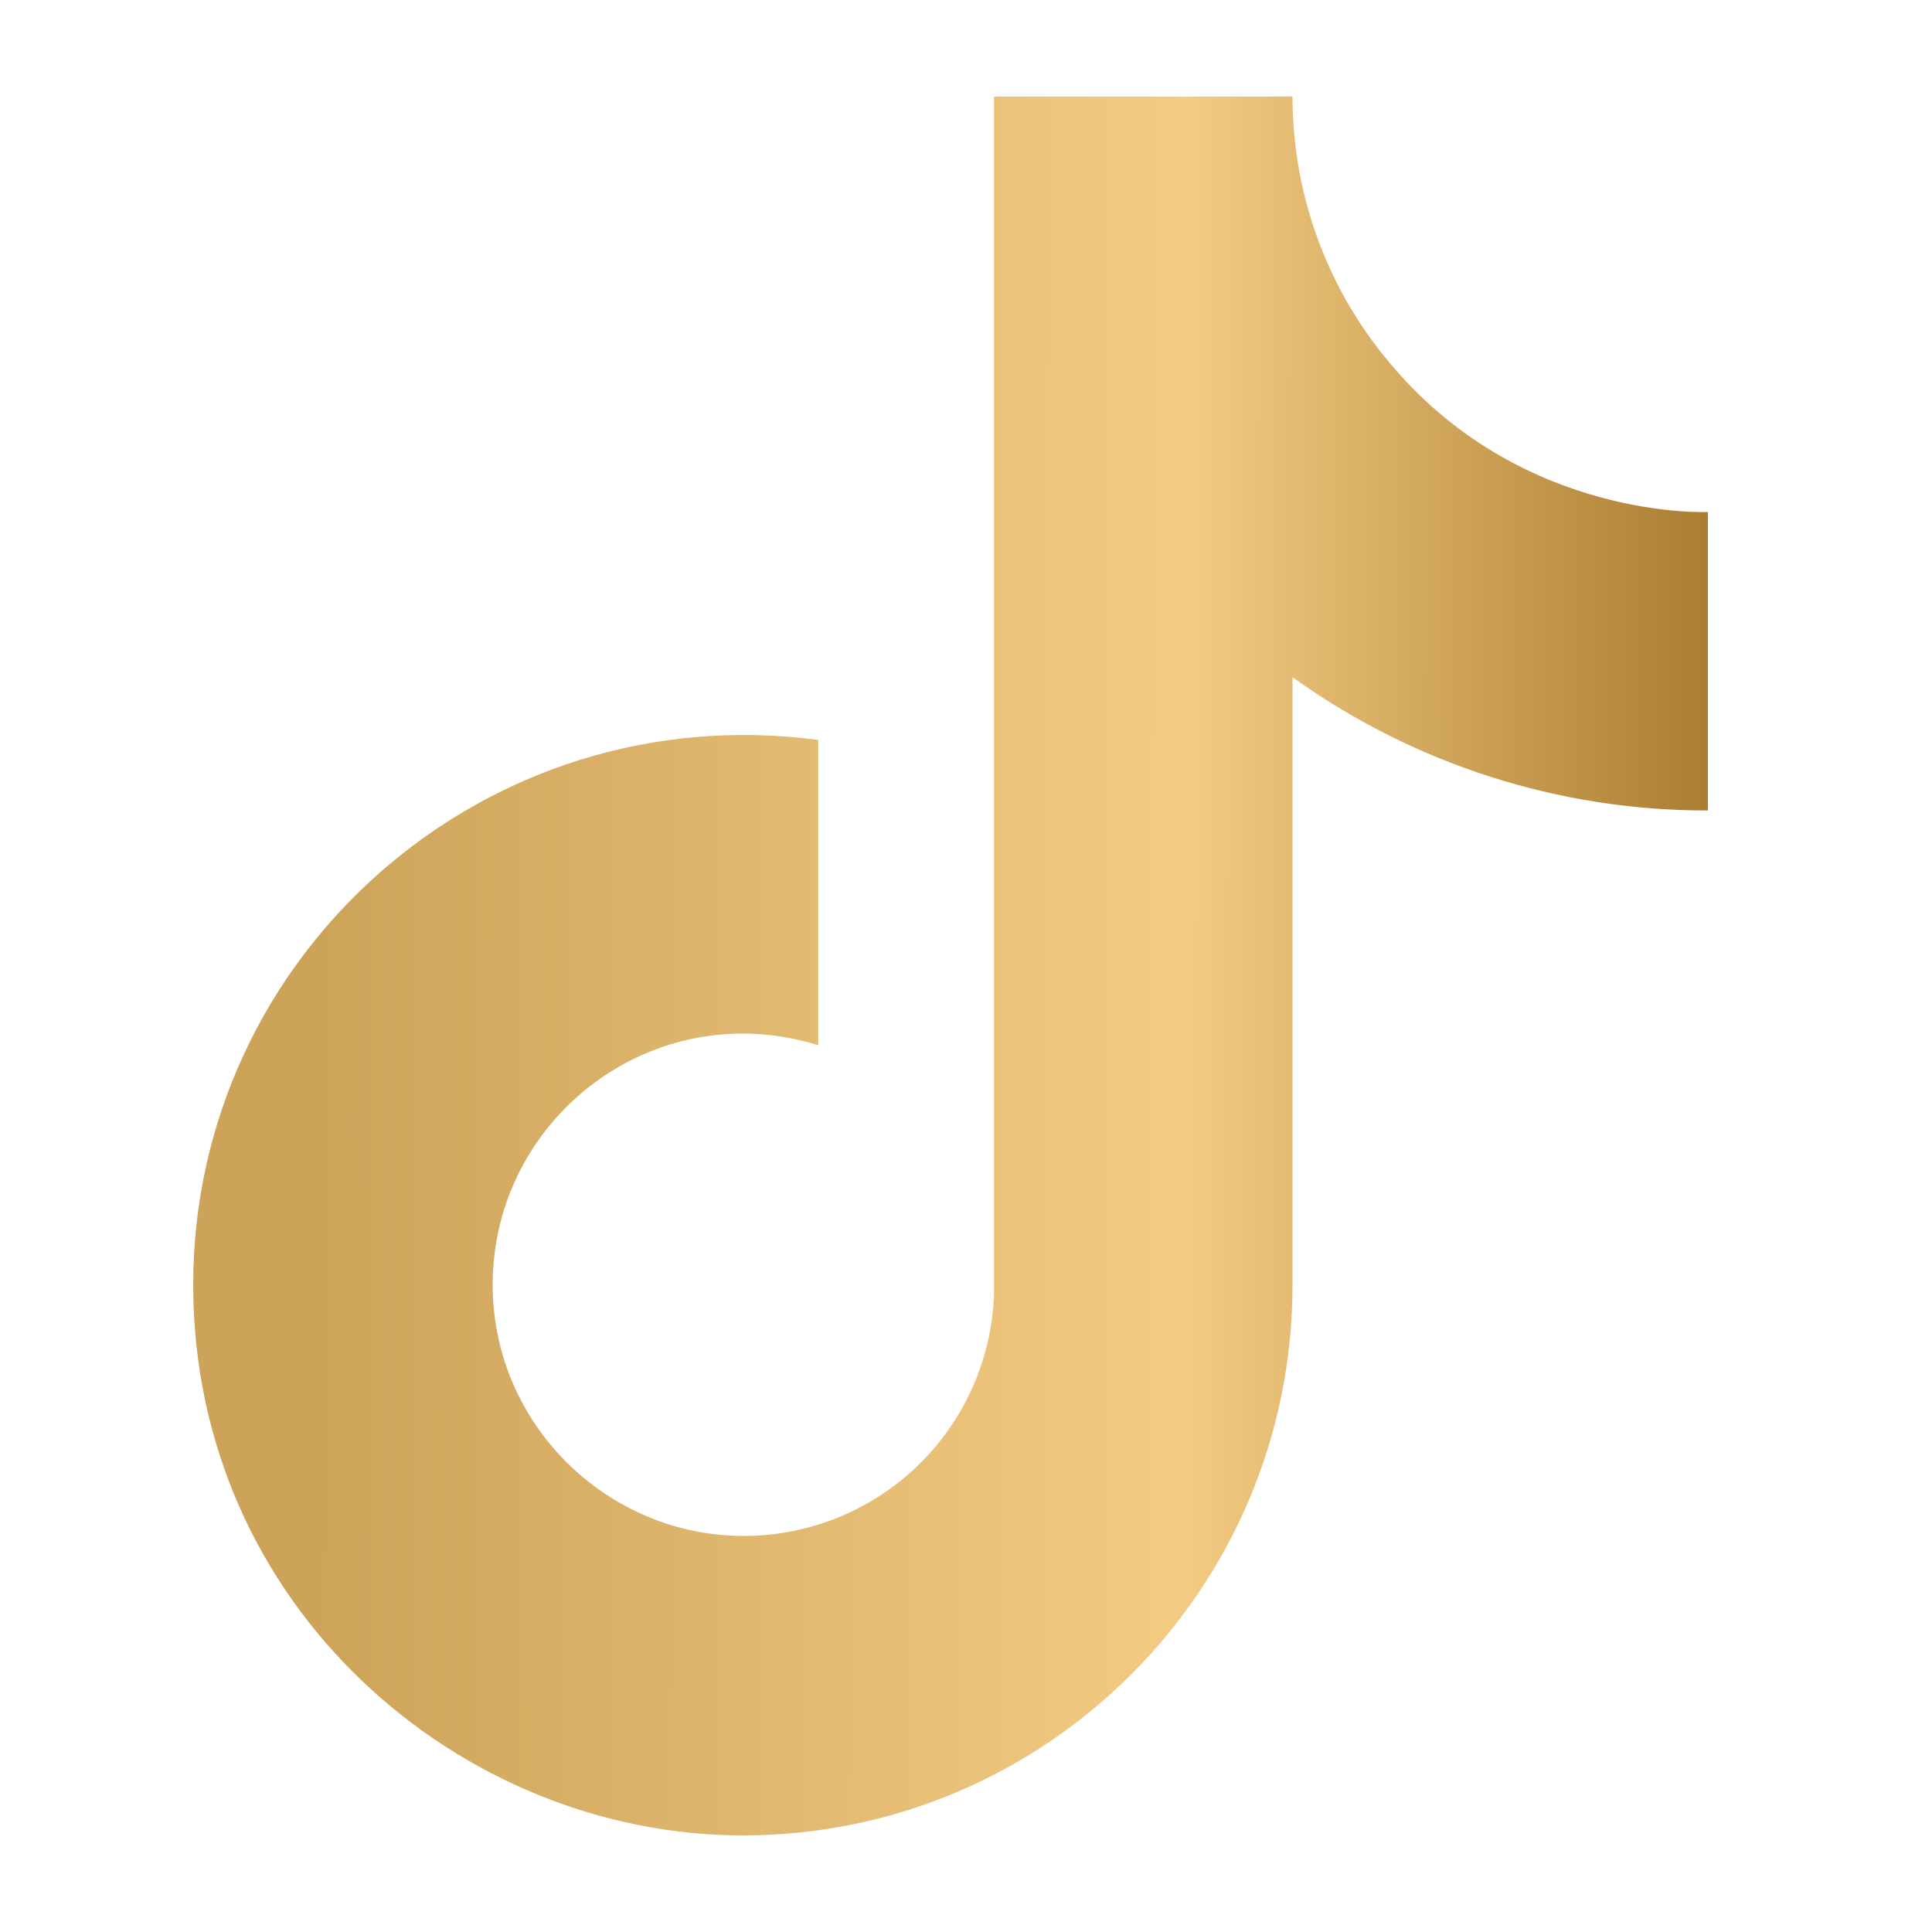 <svg width="20" height="20" viewBox="0 0 20 20" fill="none" xmlns="http://www.w3.org/2000/svg">
<path d="M14.44 3.82C13.756 3.04 13.38 2.037 13.38 1H10.29V13.4C10.266 14.071 9.983 14.707 9.5 15.173C9.017 15.639 8.371 15.9 7.7 15.9C6.28 15.9 5.1 14.74 5.1 13.3C5.1 11.58 6.76 10.29 8.47 10.82V7.66C5.02 7.2 2 9.88 2 13.3C2 16.63 4.76 19 7.69 19C10.83 19 13.38 16.45 13.38 13.3V7.01C14.633 7.91 16.137 8.393 17.68 8.39V5.3C17.68 5.3 15.8 5.39 14.44 3.82Z" fill="url(#paint0_linear_184_4880)"/>
<defs>
<linearGradient id="paint0_linear_184_4880" x1="3.254" y1="22.15" x2="18.431" y2="22.173" gradientUnits="userSpaceOnUse">
<stop stop-color="#CCA359"/>
<stop offset="0.593" stop-color="#F4CB83"/>
<stop offset="1" stop-color="#9F7326"/>
</linearGradient>
</defs>
</svg>
